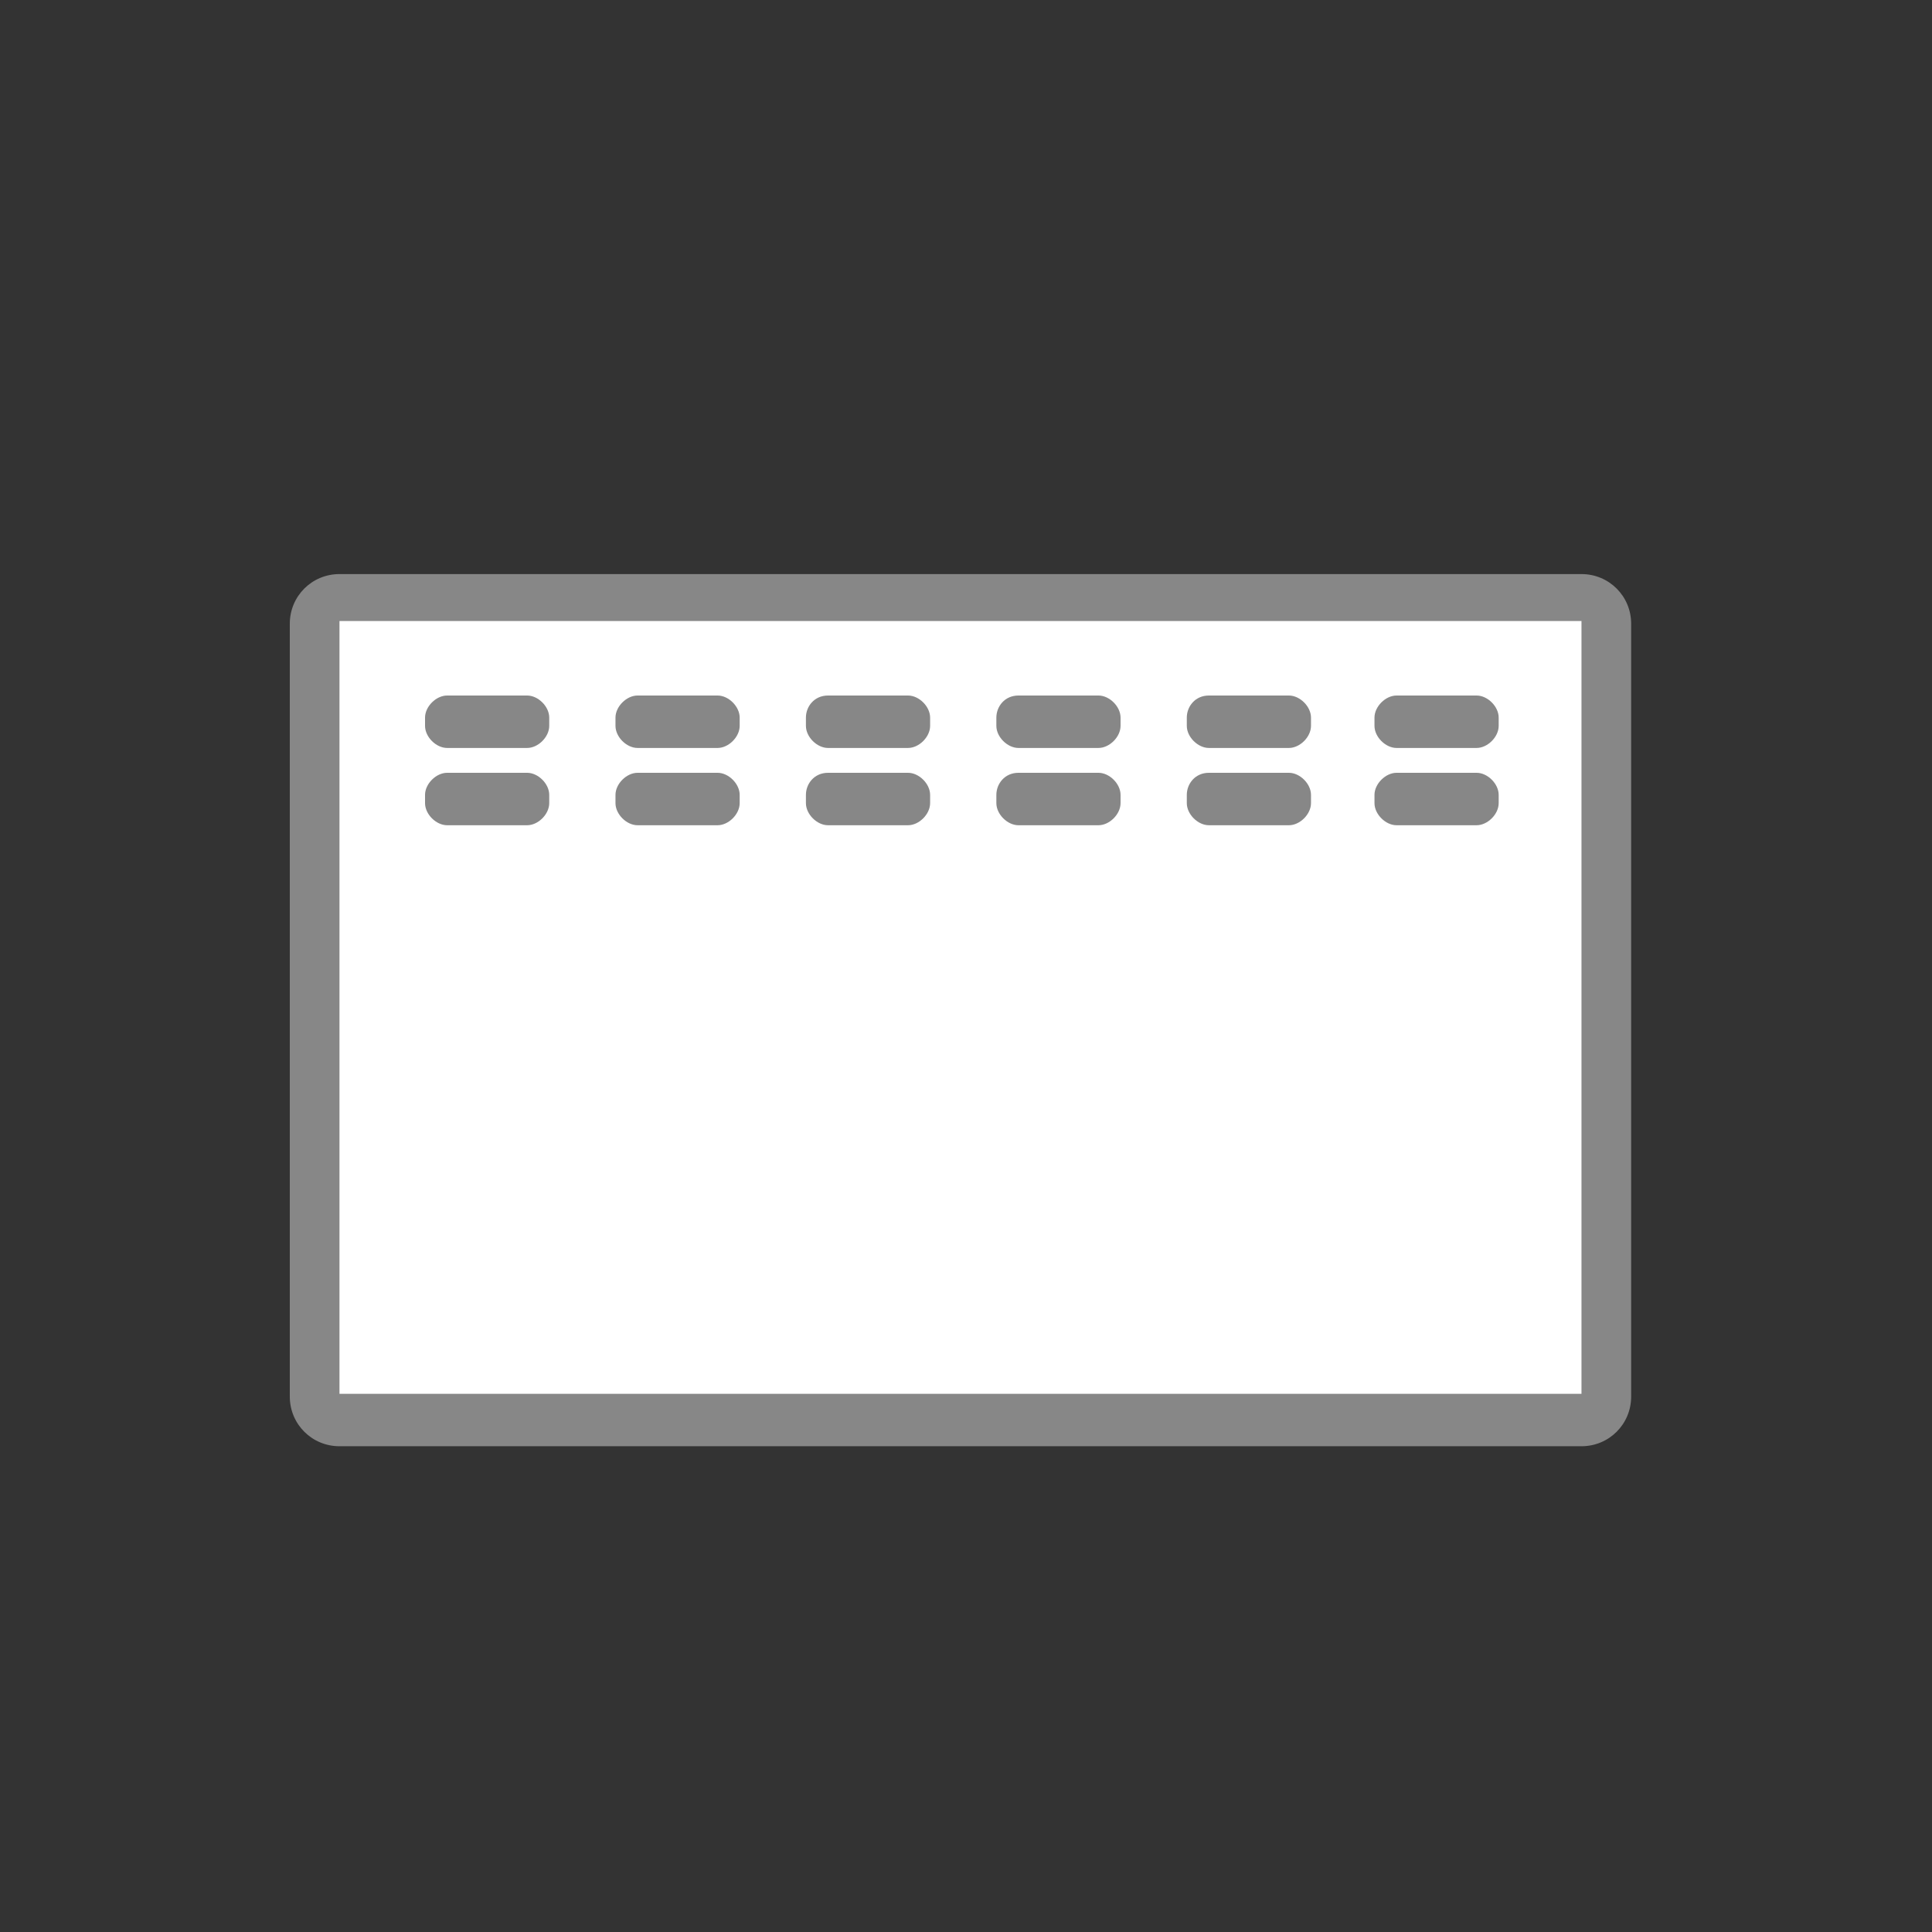 <?xml version="1.0" encoding="utf-8"?>
<!-- Generator: Adobe Illustrator 19.2.0, SVG Export Plug-In . SVG Version: 6.00 Build 0)  -->
<svg version="1.1" id="Layer_1" xmlns="http://www.w3.org/2000/svg" xmlns:xlink="http://www.w3.org/1999/xlink" x="0px" y="0px"
	 viewBox="0 0 70 70" style="enable-background:new 0 0 70 70;" xml:space="preserve">
<rect x="0" y="0" width="70" height="70" fill="#333333" stroke="none"/>
<style type="text/css">
	.st0{fill:#FFFFFF;}
	.st1{fill:#878787;}
</style>
<title>icon_bureau-onderleggers_filled</title>
<rect x="11.8" y="21.7" class="st0" width="46.3" height="29.8"/>
<g>
	<path class="st1" d="M57.3,20.8h-45c-1,0-1.8,0.8-1.8,1.8l0,0v28c0,1,0.8,1.8,1.8,1.8h45c1,0,1.8-0.8,1.8-1.8v-28
		C59.1,21.6,58.3,20.8,57.3,20.8C57.3,20.8,57.3,20.8,57.3,20.8z M57.3,50.5h-45v-28h45L57.3,50.5z"/>
	<path class="st1" d="M30,28h2.9c0.4,0,0.8,0.4,0.8,0.8v0.3c0,0.4-0.4,0.8-0.8,0.8H30c-0.4,0-0.8-0.4-0.8-0.8v-0.3
		C29.2,28.4,29.5,28,30,28z"/>
	<path class="st1" d="M30,25.2h2.9c0.4,0,0.8,0.4,0.8,0.8v0.3c0,0.4-0.4,0.8-0.8,0.8H30c-0.4,0-0.8-0.4-0.8-0.8V26
		C29.2,25.6,29.5,25.2,30,25.2z"/>
	<path class="st1" d="M23.1,28H26c0.4,0,0.8,0.4,0.8,0.8v0.3c0,0.4-0.4,0.8-0.8,0.8h-2.9c-0.4,0-0.8-0.4-0.8-0.8v-0.3
		C22.3,28.4,22.7,28,23.1,28z"/>
	<path class="st1" d="M23.1,25.2H26c0.4,0,0.8,0.4,0.8,0.8v0.3c0,0.4-0.4,0.8-0.8,0.8h-2.9c-0.4,0-0.8-0.4-0.8-0.8V26
		C22.3,25.6,22.7,25.2,23.1,25.2z"/>
	<path class="st1" d="M16.2,28h2.9c0.4,0,0.8,0.4,0.8,0.8v0.3c0,0.4-0.4,0.8-0.8,0.8h-2.9c-0.4,0-0.8-0.4-0.8-0.8v-0.3
		C15.4,28.4,15.8,28,16.2,28z"/>
	<path class="st1" d="M16.2,25.2h2.9c0.4,0,0.8,0.4,0.8,0.8v0.3c0,0.4-0.4,0.8-0.8,0.8h-2.9c-0.4,0-0.8-0.4-0.8-0.8V26
		C15.4,25.6,15.8,25.2,16.2,25.2z"/>
	<path class="st1" d="M50.6,28h2.9c0.4,0,0.8,0.4,0.8,0.8v0.3c0,0.4-0.4,0.8-0.8,0.8h-2.9c-0.4,0-0.8-0.4-0.8-0.8v-0.3
		C49.8,28.4,50.2,28,50.6,28z"/>
	<path class="st1" d="M50.6,25.2h2.9c0.4,0,0.8,0.4,0.8,0.8v0.3c0,0.4-0.4,0.8-0.8,0.8h-2.9c-0.4,0-0.8-0.4-0.8-0.8V26
		C49.8,25.6,50.2,25.2,50.6,25.2z"/>
	<path class="st1" d="M43.8,28h2.9c0.4,0,0.8,0.4,0.8,0.8v0.3c0,0.4-0.4,0.8-0.8,0.8h-2.9c-0.4,0-0.8-0.4-0.8-0.8v-0.3
		C43,28.4,43.3,28,43.8,28z"/>
	<path class="st1" d="M43.8,25.2h2.9c0.4,0,0.8,0.4,0.8,0.8v0.3c0,0.4-0.4,0.8-0.8,0.8h-2.9c-0.4,0-0.8-0.4-0.8-0.8V26
		C43,25.6,43.3,25.2,43.8,25.2z"/>
	<path class="st1" d="M36.9,28h2.9c0.4,0,0.8,0.4,0.8,0.8v0.3c0,0.4-0.4,0.8-0.8,0.8h-2.9c-0.4,0-0.8-0.4-0.8-0.8v-0.3
		C36.1,28.4,36.4,28,36.9,28z"/>
	<path class="st1" d="M36.9,25.2h2.9c0.4,0,0.8,0.4,0.8,0.8v0.3c0,0.4-0.4,0.8-0.8,0.8h-2.9c-0.4,0-0.8-0.4-0.8-0.8V26
		C36.1,25.6,36.4,25.2,36.9,25.2z"/>
</g>
</svg>
